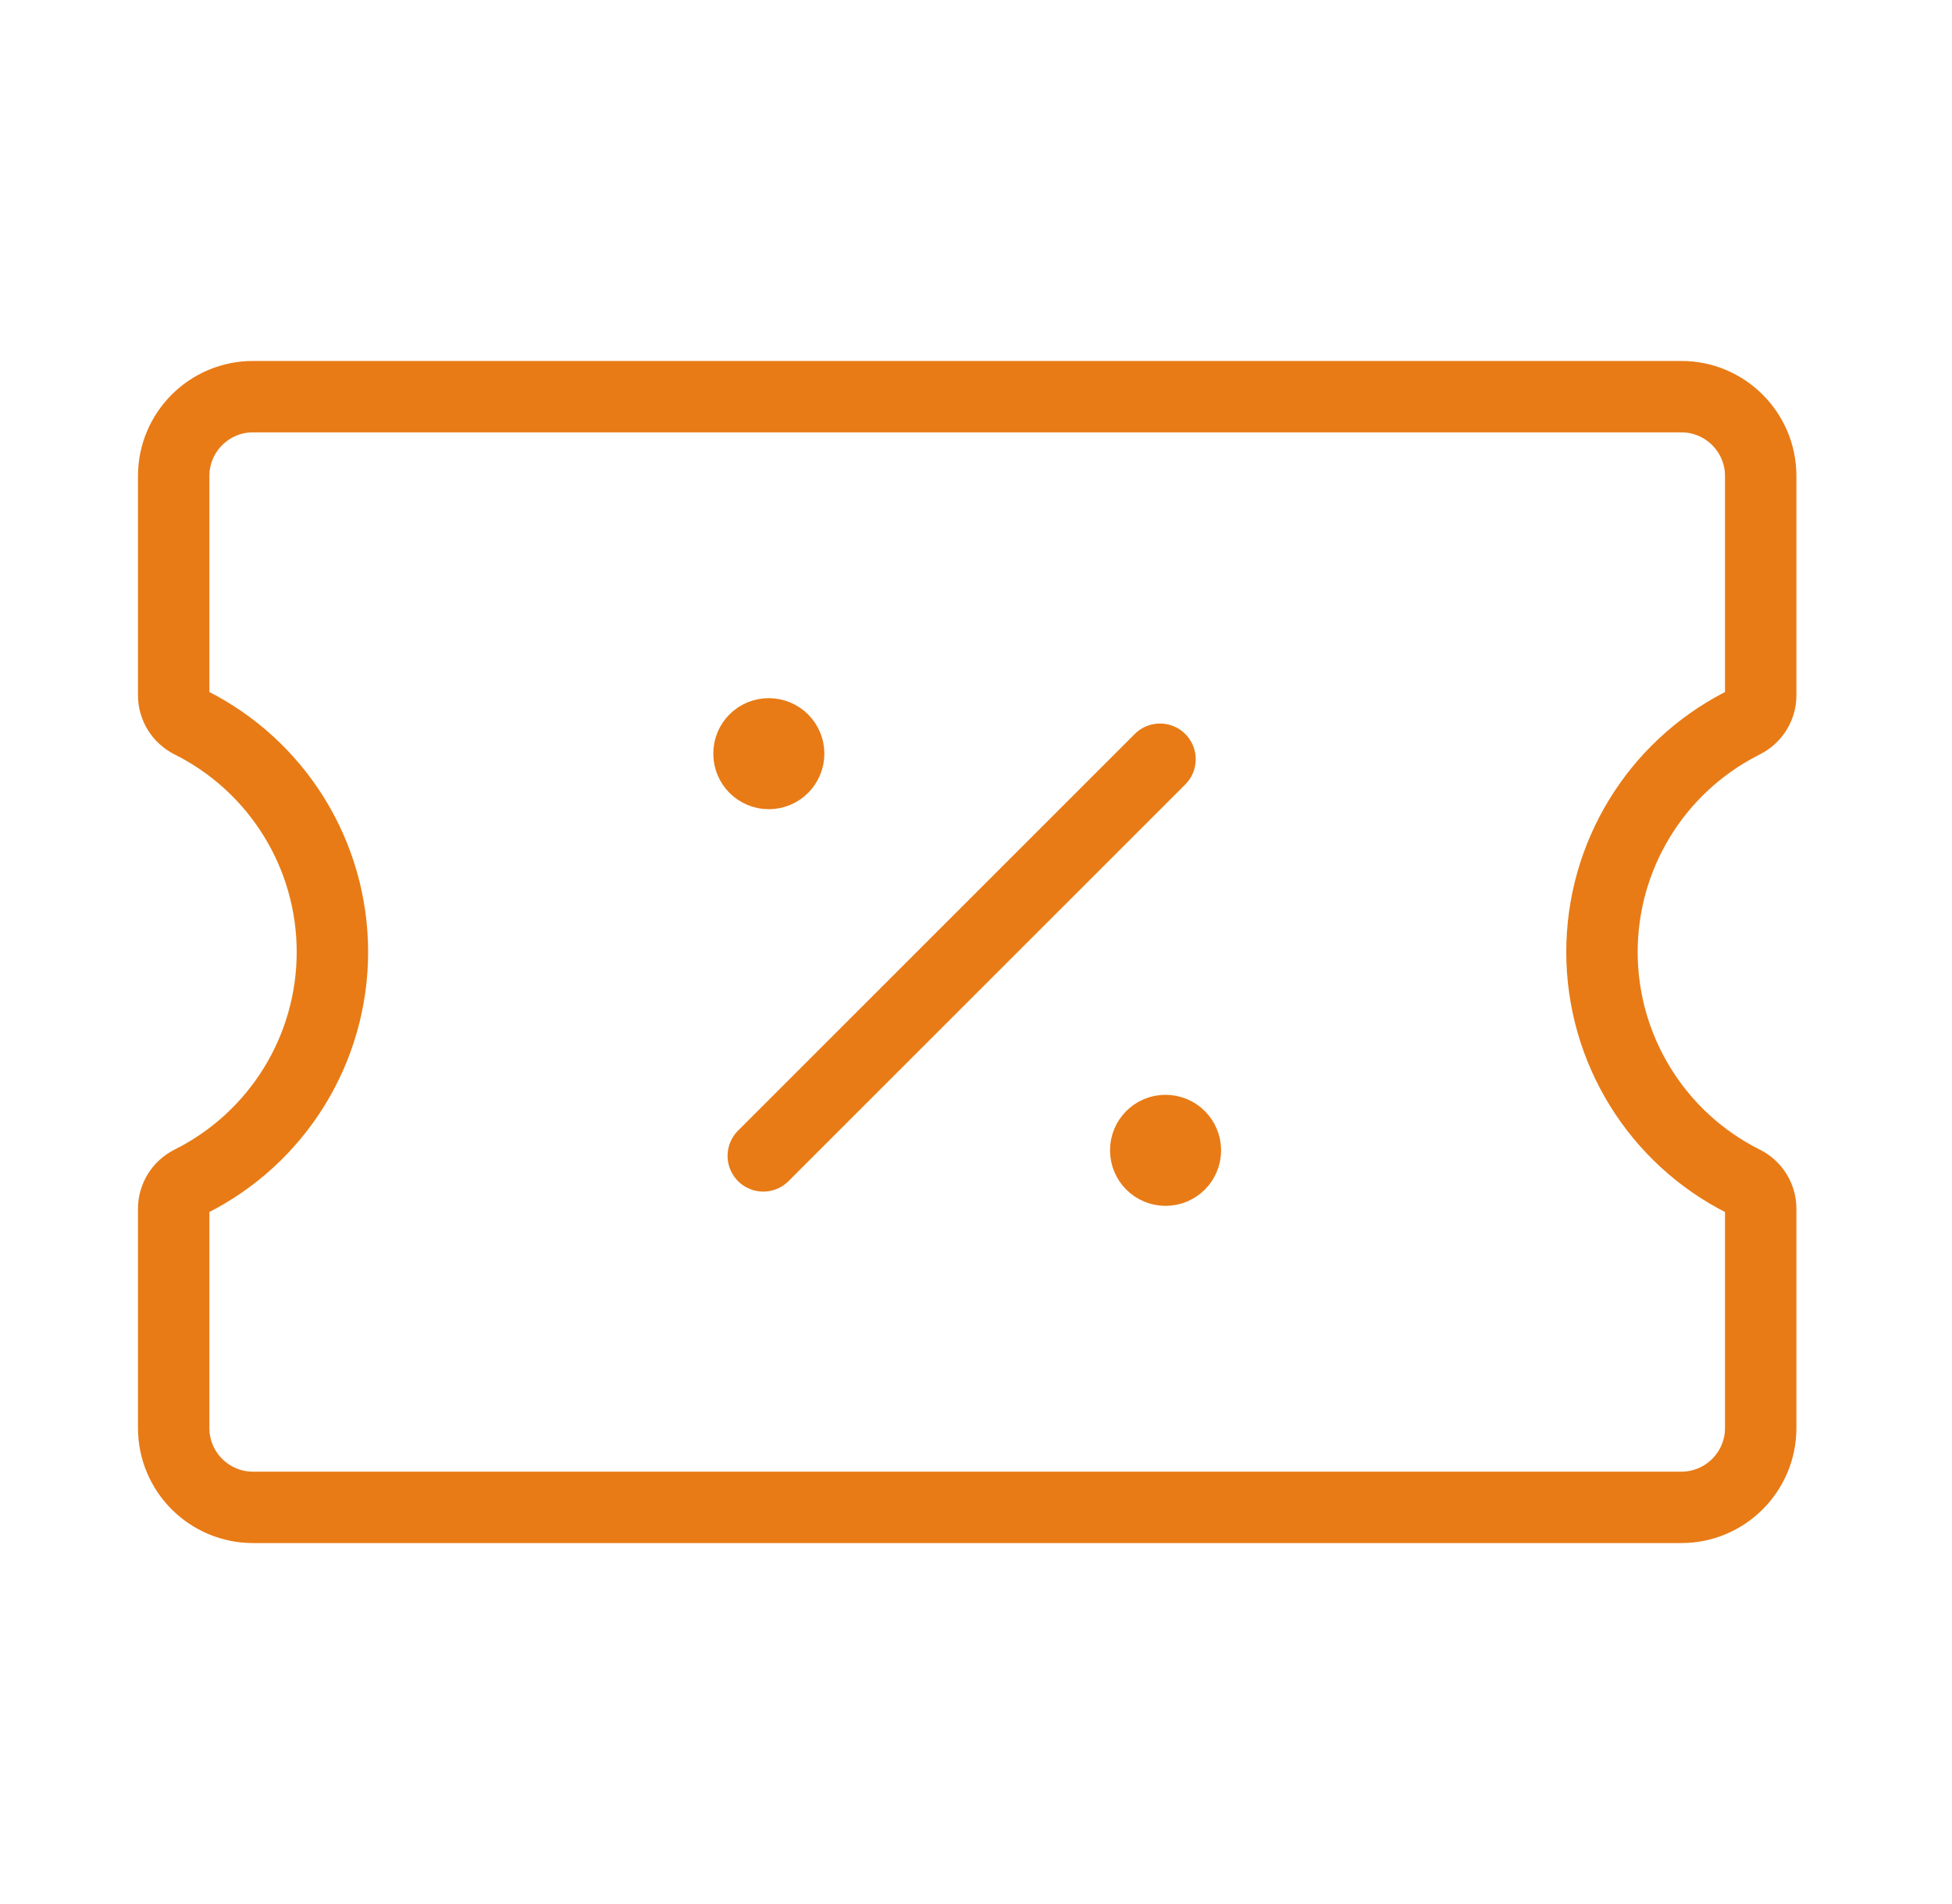 <svg width="41" height="40" viewBox="0 0 41 40" fill="none" xmlns="http://www.w3.org/2000/svg">
<g id="Group">
<g id="Group_2">
<path id="Path" fillRule="evenodd" clipRule="evenodd" d="M36.982 25.393V30C36.982 30.92 36.235 31.667 35.315 31.667H5.315C4.395 31.667 3.648 30.92 3.648 30V25.393C3.648 25.152 3.785 24.932 4 24.823V24.823C5.828 23.91 6.982 22.043 6.982 20V20C6.982 17.957 5.827 16.09 4 15.177V15.177C3.785 15.068 3.648 14.848 3.648 14.607V10C3.648 9.08 4.395 8.333 5.315 8.333H35.315C36.235 8.333 36.982 9.08 36.982 10V14.607C36.982 14.848 36.845 15.068 36.63 15.177L36.557 15.215C34.77 16.142 33.648 17.987 33.648 20V20C33.648 22.042 34.802 23.91 36.629 24.823H36.63C36.845 24.932 36.982 25.152 36.982 25.393Z" stroke="#E87B16" stroke-width="1.5" stroke-linecap="round" stroke-linejoin="round"/>
<path id="Path_2" d="M16.032 24.283L24.365 15.95" stroke="#E87B16" stroke-width="1.5" stroke-linecap="round" stroke-linejoin="round"/>
<path id="Path_3" d="M24.48 23.75C24.25 23.75 24.064 23.937 24.065 24.167C24.065 24.397 24.252 24.583 24.482 24.583C24.712 24.583 24.898 24.397 24.898 24.167C24.898 23.937 24.712 23.75 24.48 23.75" stroke="#E87B16" stroke-width="1.5" stroke-linecap="round" stroke-linejoin="round"/>
<path id="Path_4" d="M16.147 15.417C15.917 15.417 15.73 15.603 15.732 15.833C15.732 16.063 15.918 16.25 16.148 16.25C16.378 16.25 16.565 16.063 16.565 15.833C16.565 15.603 16.378 15.417 16.147 15.417" stroke="#E87B16" stroke-width="1.5" stroke-linecap="round" stroke-linejoin="round"/>
</g>
</g>
</svg>
